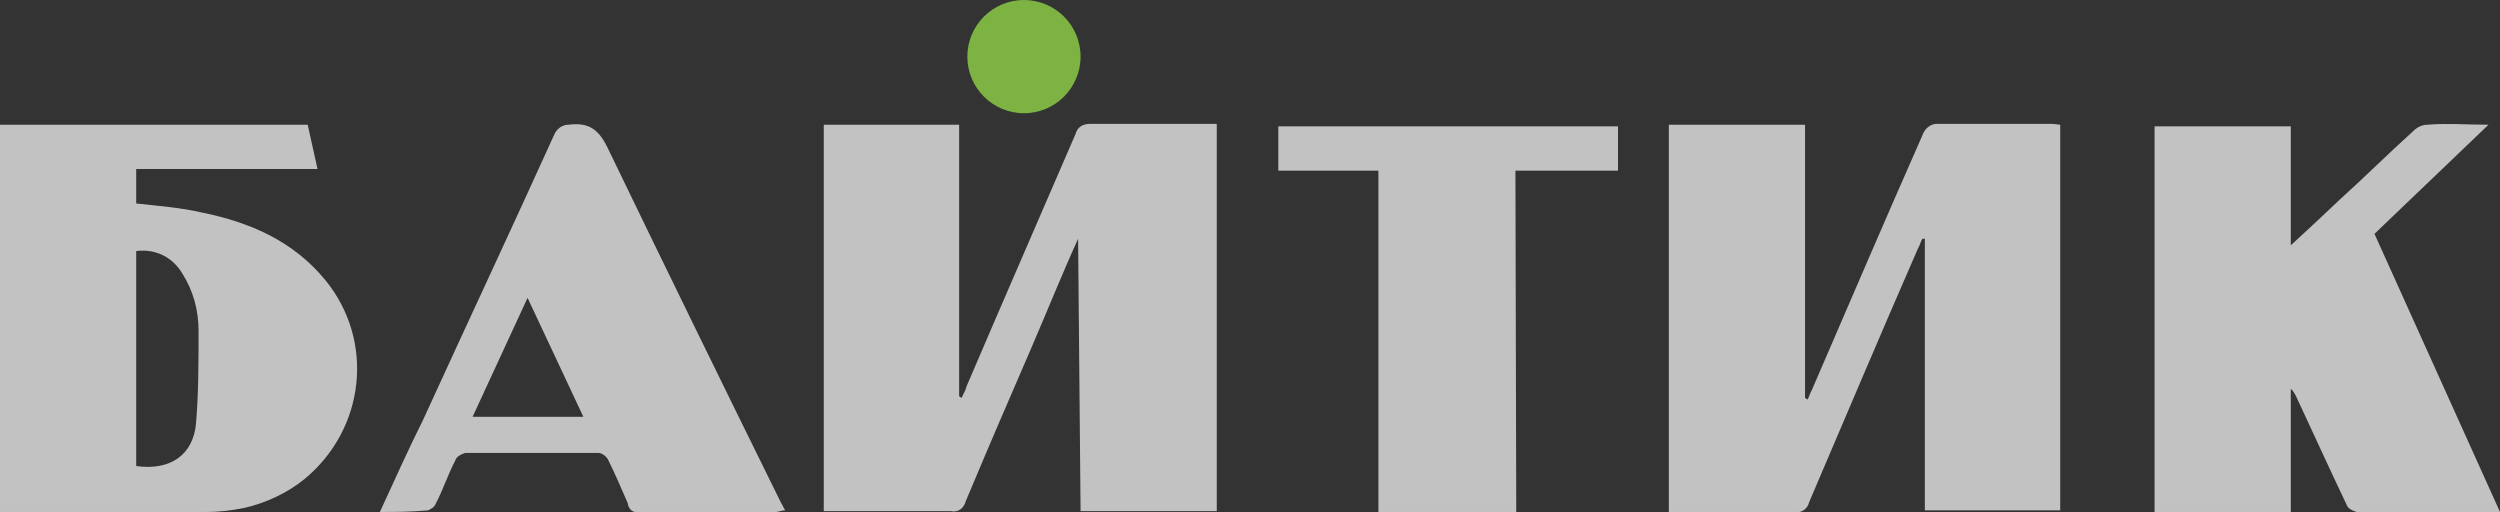 <?xml version="1.0" encoding="utf-8"?>
<!-- Generator: Adobe Illustrator 26.3.1, SVG Export Plug-In . SVG Version: 6.00 Build 0)  -->
<svg version="1.1" id="Слой_1" xmlns="http://www.w3.org/2000/svg" xmlns:xlink="http://www.w3.org/1999/xlink" x="0px" y="0px"
	 viewBox="0 0 304.7 62.4" style="enable-background:new 0 0 304.7 62.4;" xml:space="preserve">
<rect x="0" y="0" width="304.7" height="62.4" fill="#333333" stroke="none"/>
<style type="text/css">
	.st0{opacity:0.7;}
	.st1{fill:#FFFFFF;}
	.st2{fill:#7CB342;}
</style>
<g>
	<g class="st0">
		<path id="Path_7" class="st1" d="M131.4,29.1c-2,4.4-3.8,8.9-5.7,13.3c-2.7,6.2-5.4,12.5-8,18.7c-0.2,0.8-0.9,1.4-1.8,1.2
			c-4.7,0-9.4,0-14.1,0h-1.4V15.2h16.5v33.1l0.3,0.2c0.2-0.5,0.5-0.9,0.6-1.4c4.4-10.3,8.9-20.6,13.3-30.8c0.2-0.8,0.9-1.2,1.7-1.2
			c4.7,0,9.4,0,14.1,0h1.4v47.2h-16.6L131.4,29.1L131.4,29.1z"/>
		<path id="Path_8" class="st1" d="M251.1,15.2v47h-16.5V29.1h-0.3c-0.2,0.3-0.3,0.8-0.5,1.1c-4.5,10.3-8.9,20.7-13.3,31
			c-0.2,0.9-1.1,1.4-1.8,1.2c-5,0-10.1,0-15.3,0V15.2H220v33.3l0.3,0.2c0.2-0.3,0.3-0.8,0.5-1.1c4.5-10.4,8.9-20.7,13.5-31.1
			c0.3-0.9,1.1-1.5,2-1.4c4.7,0,9.2,0,13.9,0L251.1,15.2z"/>
		<path id="Path_9" class="st1" d="M0,62.4V15.2h37.5l1.2,5.4H16.6v4.2c2.7,0.3,5.4,0.5,8,1.1c5.9,1.2,11.2,3.5,15.1,8.3
			c6,7.4,4.8,18.1-2.6,24.2c-2.1,1.7-4.7,2.9-7.3,3.5c-1.5,0.3-3,0.5-4.7,0.5c-8,0-15.9,0-23.9,0L0,62.4z M16.6,56.8
			c4.2,0.6,7-1.4,7.3-5.3c0.3-3.6,0.3-7.4,0.3-11.2c0-2.4-0.6-4.8-2-7c-1.2-2-3.3-3-5.6-2.7V56.8z"/>
		<path id="Path_10" class="st1" d="M304.7,62.4c-6,0-11.8,0-17.5,0c-0.6-0.2-1.1-0.5-1.2-0.9c-2.1-4.4-4.1-8.8-6.2-13.3
			c-0.2-0.3-0.3-0.6-0.6-0.8v15h-16.6v-47h16.6v14.5c2.3-2.1,4.1-3.8,6-5.6c3-2.7,5.9-5.6,8.9-8.3c0.5-0.5,1.1-0.8,1.8-0.8
			c2.3-0.2,4.7,0,7.4,0l-13.9,13.3L304.7,62.4z"/>
		<path id="Path_11" class="st1" d="M46.3,62.4c1.8-3.9,3.5-7.7,5.3-11.3c5.3-11.6,10.7-23.1,16-34.8c0.3-0.6,0.9-1.1,1.7-1.1
			c2.4-0.3,3.6,0.5,4.7,2.7c7,14.5,14.1,29,21.2,43.4c0.2,0.3,0.3,0.6,0.5,0.9c-0.5,0-0.8,0.2-1.1,0.2c-5.6,0-11,0-16.6,0
			c-0.8,0.2-1.4-0.3-1.5-1.1c-0.8-1.8-1.5-3.5-2.4-5.3c-0.3-0.5-0.8-0.8-1.2-0.8c-5.4,0-10.7,0-16.2,0c-0.6,0.2-1.1,0.5-1.2,0.9
			c-0.9,1.7-1.5,3.6-2.4,5.3c-0.2,0.5-0.6,0.6-0.9,0.8C49.9,62.4,48.2,62.4,46.3,62.4z M71.1,50.8l-6.8-14.5l-6.7,14.5H71.1z"/>
		<path id="Path_12" class="st1" d="M184.8,62.4H168V20.8h-12.2v-5.4h41.4v5.4h-12.5L184.8,62.4L184.8,62.4z"/>
	</g>
	<circle class="st2" cx="124.8" cy="6.9" r="6.9"/>
</g>
</svg>
